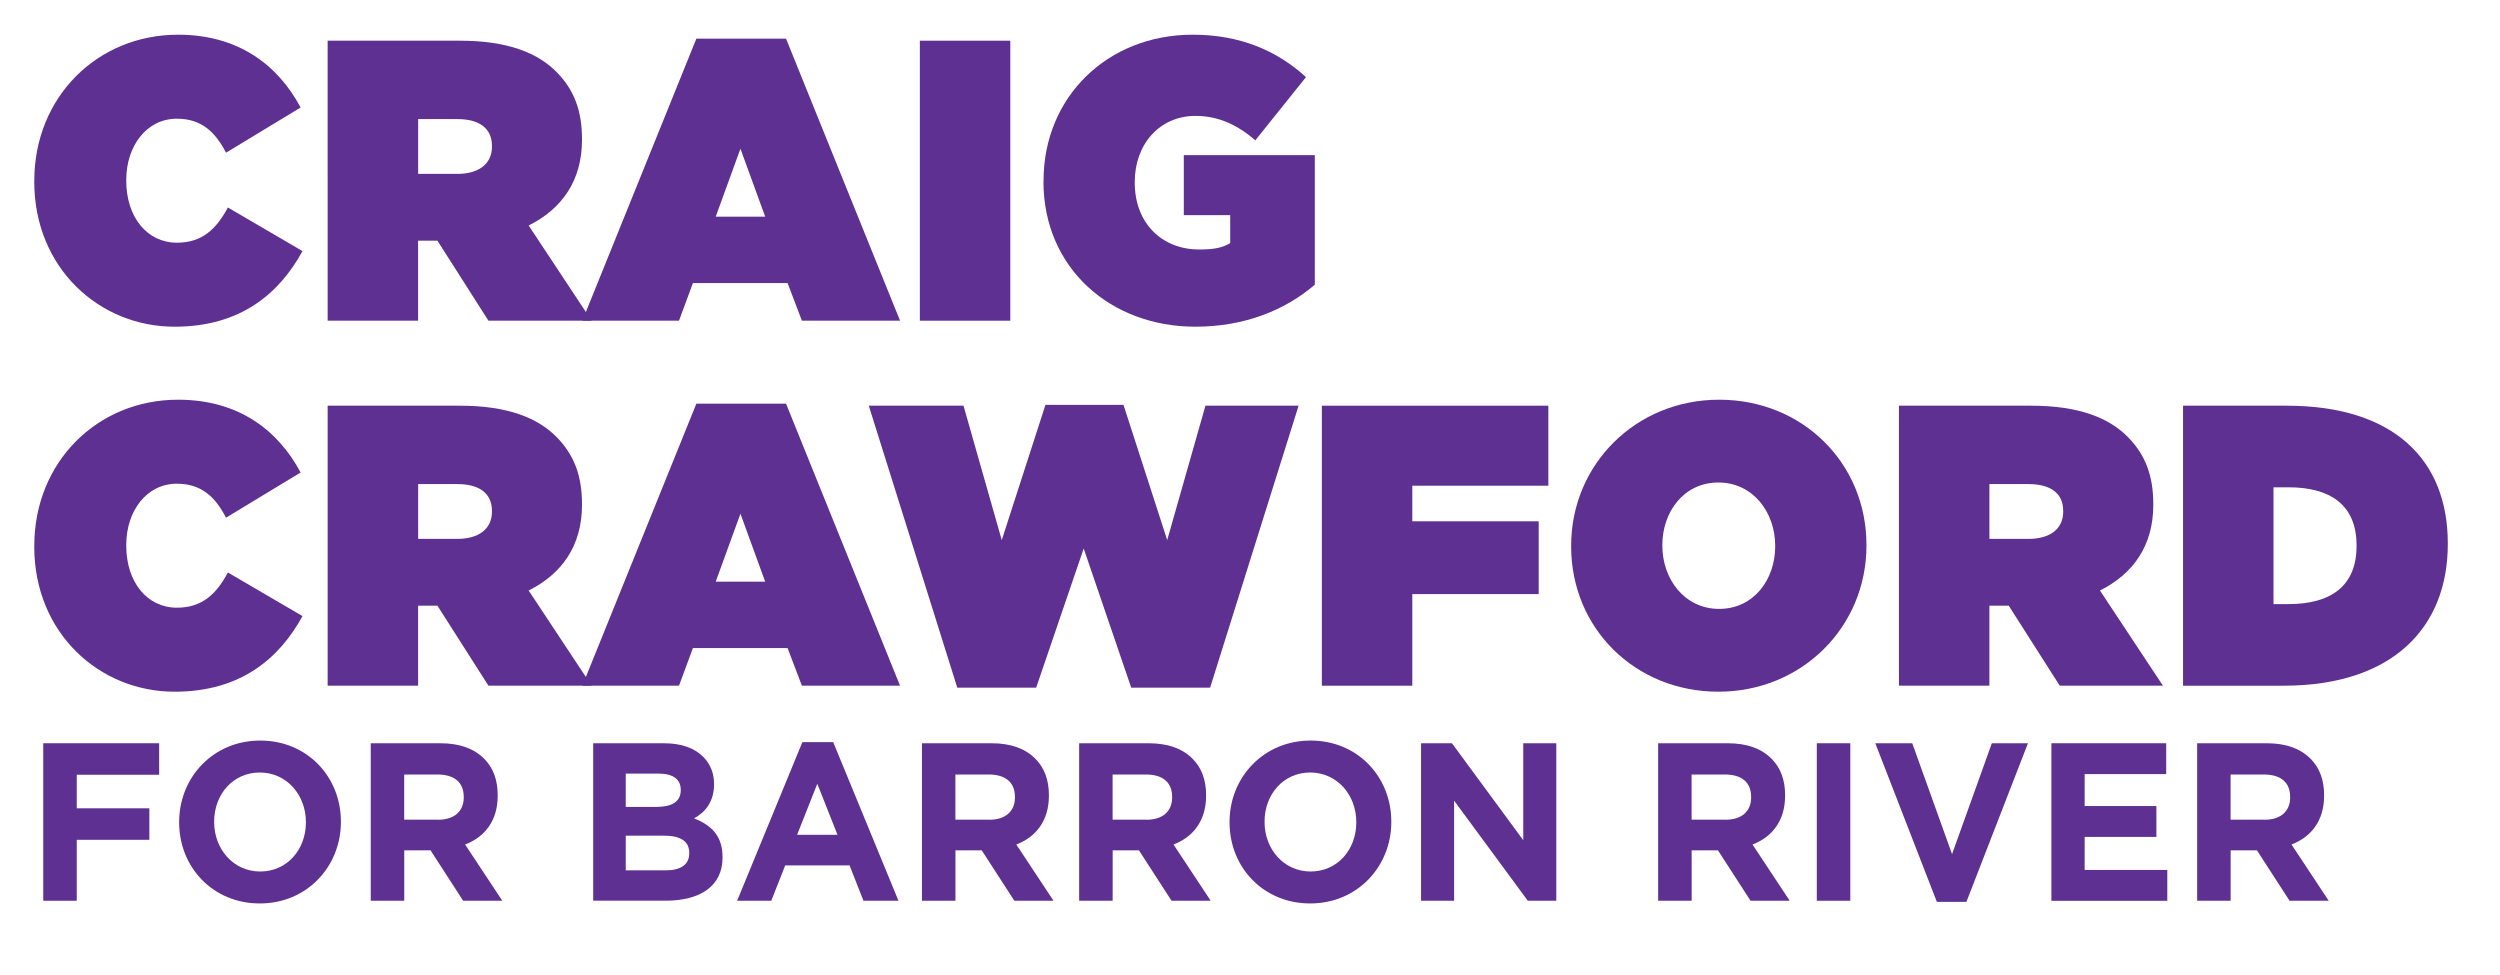 <?xml version="1.0" encoding="UTF-8"?><svg id="purple" xmlns="http://www.w3.org/2000/svg" viewBox="0 0 500 195"><defs><style>.cls-1{fill:#5d3091;stroke-width:0px;}</style></defs><path class="cls-1" d="M6.86,36.3v-.16c0-16.72,12.6-29.2,28.76-29.2,11.98,0,19.94,6,24.5,14.56l-14.92,9.04c-2.09-4.08-4.87-6.8-9.82-6.8-6.11,0-10.13,5.52-10.13,12.24v.16c0,7.28,4.17,12.4,10.13,12.4,5.18,0,7.96-2.88,10.2-7.04l14.92,8.72c-4.56,8.32-12.21,15.12-25.59,15.12-15,0-28.06-11.68-28.06-29.04Z"/><path class="cls-1" d="M65.53,8.14h26.44c9.66,0,15.69,2.48,19.48,6.4,3.32,3.44,4.95,7.52,4.95,13.28v.16c0,8.24-4.1,13.84-10.67,17.12l12.6,19.04h-20.64l-10.2-16h-3.87v16h-18.09V8.14ZM91.43,34.78c4.33,0,6.96-2,6.96-5.44v-.16c0-3.6-2.63-5.36-6.88-5.36h-7.88v10.96h7.81Z"/><path class="cls-1" d="M139.28,7.74h17.93l22.8,56.4h-19.63l-2.86-7.52h-18.94l-2.78,7.52h-19.33l22.8-56.4ZM153.04,43.34l-4.95-13.6-4.95,13.6h9.89Z"/><path class="cls-1" d="M183.97,8.14h18.09v56h-18.09V8.14Z"/><path class="cls-1" d="M208.71,36.3v-.16c0-16.72,12.75-29.2,29.84-29.2,9.35,0,16.77,3.12,22.65,8.48l-10.13,12.64c-3.63-3.12-7.42-4.88-11.98-4.88-7.11,0-12.14,5.6-12.14,13.2v.16c0,8,5.33,13.36,12.91,13.36,3.09,0,4.71-.4,6.18-1.28v-5.6h-9.28v-12h26.2v25.92c-5.87,5.04-13.99,8.4-23.89,8.4-16.93,0-30.38-11.68-30.38-29.04Z"/><path class="cls-1" d="M6.86,109.3v-.16c0-16.72,12.6-29.2,28.76-29.2,11.98,0,19.94,6,24.5,14.56l-14.92,9.04c-2.09-4.08-4.87-6.8-9.82-6.8-6.11,0-10.13,5.52-10.13,12.24v.16c0,7.28,4.17,12.4,10.13,12.4,5.18,0,7.96-2.88,10.2-7.04l14.92,8.72c-4.56,8.32-12.21,15.12-25.59,15.12-15,0-28.06-11.68-28.06-29.04Z"/><path class="cls-1" d="M65.53,81.14h26.44c9.66,0,15.69,2.48,19.48,6.4,3.32,3.44,4.95,7.52,4.95,13.28v.16c0,8.24-4.1,13.84-10.67,17.12l12.6,19.04h-20.64l-10.2-16h-3.87v16h-18.09v-56ZM91.43,107.78c4.33,0,6.96-2,6.96-5.44v-.16c0-3.6-2.63-5.36-6.88-5.36h-7.88v10.96h7.81Z"/><path class="cls-1" d="M139.28,80.74h17.93l22.8,56.4h-19.63l-2.86-7.52h-18.94l-2.78,7.52h-19.33l22.8-56.4ZM153.04,116.34l-4.95-13.6-4.95,13.6h9.89Z"/><path class="cls-1" d="M173.76,81.14h18.94l7.65,26.88,8.74-27.04h15.61l8.74,27.04,7.65-26.88h18.63l-17.7,56.4h-15.77l-9.51-27.84-9.51,27.84h-15.77l-17.7-56.4Z"/><path class="cls-1" d="M264.37,81.14h45.3v16h-27.21v7.12h25.28v14.56h-25.28v18.32h-18.09v-56Z"/><path class="cls-1" d="M314.23,109.3v-.16c0-16.24,12.91-29.2,29.61-29.2s29.45,12.72,29.45,29.04v.16c0,16.24-12.91,29.2-29.61,29.2s-29.45-12.72-29.45-29.04ZM355.04,109.3v-.16c0-6.64-4.41-12.64-11.36-12.64s-11.21,5.92-11.21,12.48v.16c0,6.64,4.41,12.64,11.36,12.64s11.21-5.92,11.21-12.48Z"/><path class="cls-1" d="M379.79,81.14h26.44c9.66,0,15.69,2.48,19.48,6.4,3.32,3.44,4.95,7.52,4.95,13.28v.16c0,8.24-4.1,13.84-10.67,17.12l12.6,19.04h-20.64l-10.2-16h-3.87v16h-18.09v-56ZM405.68,107.78c4.33,0,6.96-2,6.96-5.44v-.16c0-3.6-2.63-5.36-6.88-5.36h-7.88v10.96h7.81Z"/><path class="cls-1" d="M436.61,81.14h20.72c21.49,0,32.23,10.88,32.23,27.52v.16c0,16.64-10.98,28.32-32.85,28.32h-20.1v-56ZM454.7,97.46v23.36h3.01c8.35,0,13.6-3.52,13.6-11.6v-.16c0-8.08-5.26-11.6-13.6-11.6h-3.01Z"/><path class="cls-1" d="M8.65,148.65h23.18v6.3H15.35v6.71h14.52v6.3h-14.52v12.19h-6.7v-31.5Z"/><path class="cls-1" d="M35.83,164.49v-.09c0-8.96,6.83-16.29,16.22-16.29s16.13,7.25,16.13,16.2v.09c0,8.95-6.83,16.29-16.22,16.29s-16.13-7.25-16.13-16.2ZM61.18,164.49v-.09c0-5.4-3.83-9.9-9.22-9.9s-9.13,4.41-9.13,9.81v.09c0,5.4,3.83,9.9,9.22,9.9s9.13-4.41,9.13-9.81Z"/><path class="cls-1" d="M74.14,148.65h13.92c3.87,0,6.83,1.08,8.87,3.2,1.74,1.8,2.61,4.18,2.61,7.2v.09c0,5.08-2.65,8.28-6.52,9.76l7.44,11.25h-7.83l-6.52-10.08h-5.26v10.08h-6.7v-31.5ZM87.62,163.95c3.3,0,5.13-1.75,5.13-4.46v-.09c0-3.01-1.96-4.5-5.26-4.5h-6.65v9.04h6.78Z"/><path class="cls-1" d="M118.63,148.65h14.13c3.52,0,6.17.95,7.96,2.79,1.39,1.44,2.09,3.24,2.09,5.35v.09c0,3.51-1.83,5.62-4,6.79,3.52,1.4,5.7,3.56,5.7,7.74v.09c0,5.76-4.52,8.64-11.39,8.64h-14.48v-31.5ZM136.15,157.96c0-2.11-1.57-3.24-4.39-3.24h-6.61v6.66h6.17c2.96,0,4.83-.99,4.83-3.33v-.09ZM137.85,170.56c0-2.11-1.48-3.42-4.96-3.42h-7.74v6.93h7.96c2.96,0,4.74-1.08,4.74-3.42v-.09Z"/><path class="cls-1" d="M160.46,148.42h6.18l13.05,31.72h-7l-2.78-7.06h-12.87l-2.78,7.06h-6.83l13.05-31.72ZM167.5,166.96l-4.04-10.21-4.04,10.21h8.09Z"/><path class="cls-1" d="M184.38,148.65h13.92c3.87,0,6.83,1.08,8.87,3.2,1.74,1.8,2.61,4.18,2.61,7.2v.09c0,5.08-2.65,8.28-6.52,9.76l7.44,11.25h-7.83l-6.52-10.08h-5.26v10.08h-6.7v-31.5ZM197.86,163.95c3.3,0,5.13-1.75,5.13-4.46v-.09c0-3.01-1.96-4.5-5.26-4.5h-6.65v9.04h6.78Z"/><path class="cls-1" d="M215.82,148.65h13.92c3.87,0,6.83,1.08,8.87,3.2,1.74,1.8,2.61,4.18,2.61,7.2v.09c0,5.08-2.65,8.28-6.52,9.76l7.44,11.25h-7.83l-6.52-10.08h-5.26v10.08h-6.7v-31.5ZM229.3,163.95c3.3,0,5.13-1.75,5.13-4.46v-.09c0-3.01-1.96-4.5-5.26-4.5h-6.65v9.04h6.78Z"/><path class="cls-1" d="M245.91,164.49v-.09c0-8.96,6.83-16.29,16.22-16.29s16.13,7.25,16.13,16.2v.09c0,8.95-6.83,16.29-16.22,16.29s-16.13-7.25-16.13-16.2ZM271.26,164.49v-.09c0-5.4-3.83-9.9-9.22-9.9s-9.13,4.41-9.13,9.81v.09c0,5.4,3.83,9.9,9.22,9.9s9.13-4.41,9.13-9.81Z"/><path class="cls-1" d="M284.22,148.65h6.17l14.26,19.39v-19.39h6.61v31.5h-5.7l-14.74-20.02v20.02h-6.61v-31.5Z"/><path class="cls-1" d="M331.62,148.65h13.92c3.87,0,6.83,1.08,8.87,3.2,1.74,1.8,2.61,4.18,2.61,7.2v.09c0,5.08-2.65,8.28-6.52,9.76l7.44,11.25h-7.83l-6.52-10.08h-5.26v10.08h-6.7v-31.5ZM345.1,163.95c3.31,0,5.13-1.75,5.13-4.46v-.09c0-3.01-1.96-4.5-5.26-4.5h-6.65v9.04h6.78Z"/><path class="cls-1" d="M363.36,148.65h6.7v31.5h-6.7v-31.5Z"/><path class="cls-1" d="M375.06,148.65h7.39l7.96,22.18,7.96-22.18h7.22l-12.31,31.72h-5.91l-12.31-31.72Z"/><path class="cls-1" d="M410.28,148.65h22.96v6.17h-16.31v6.39h14.35v6.17h-14.35v6.61h16.53v6.17h-23.18v-31.5Z"/><path class="cls-1" d="M439.42,148.65h13.92c3.87,0,6.83,1.08,8.87,3.2,1.74,1.8,2.61,4.18,2.61,7.2v.09c0,5.08-2.65,8.28-6.52,9.76l7.44,11.25h-7.83l-6.52-10.08h-5.26v10.08h-6.7v-31.5ZM452.9,163.95c3.31,0,5.13-1.75,5.13-4.46v-.09c0-3.01-1.96-4.5-5.26-4.5h-6.65v9.04h6.78Z"/></svg>
